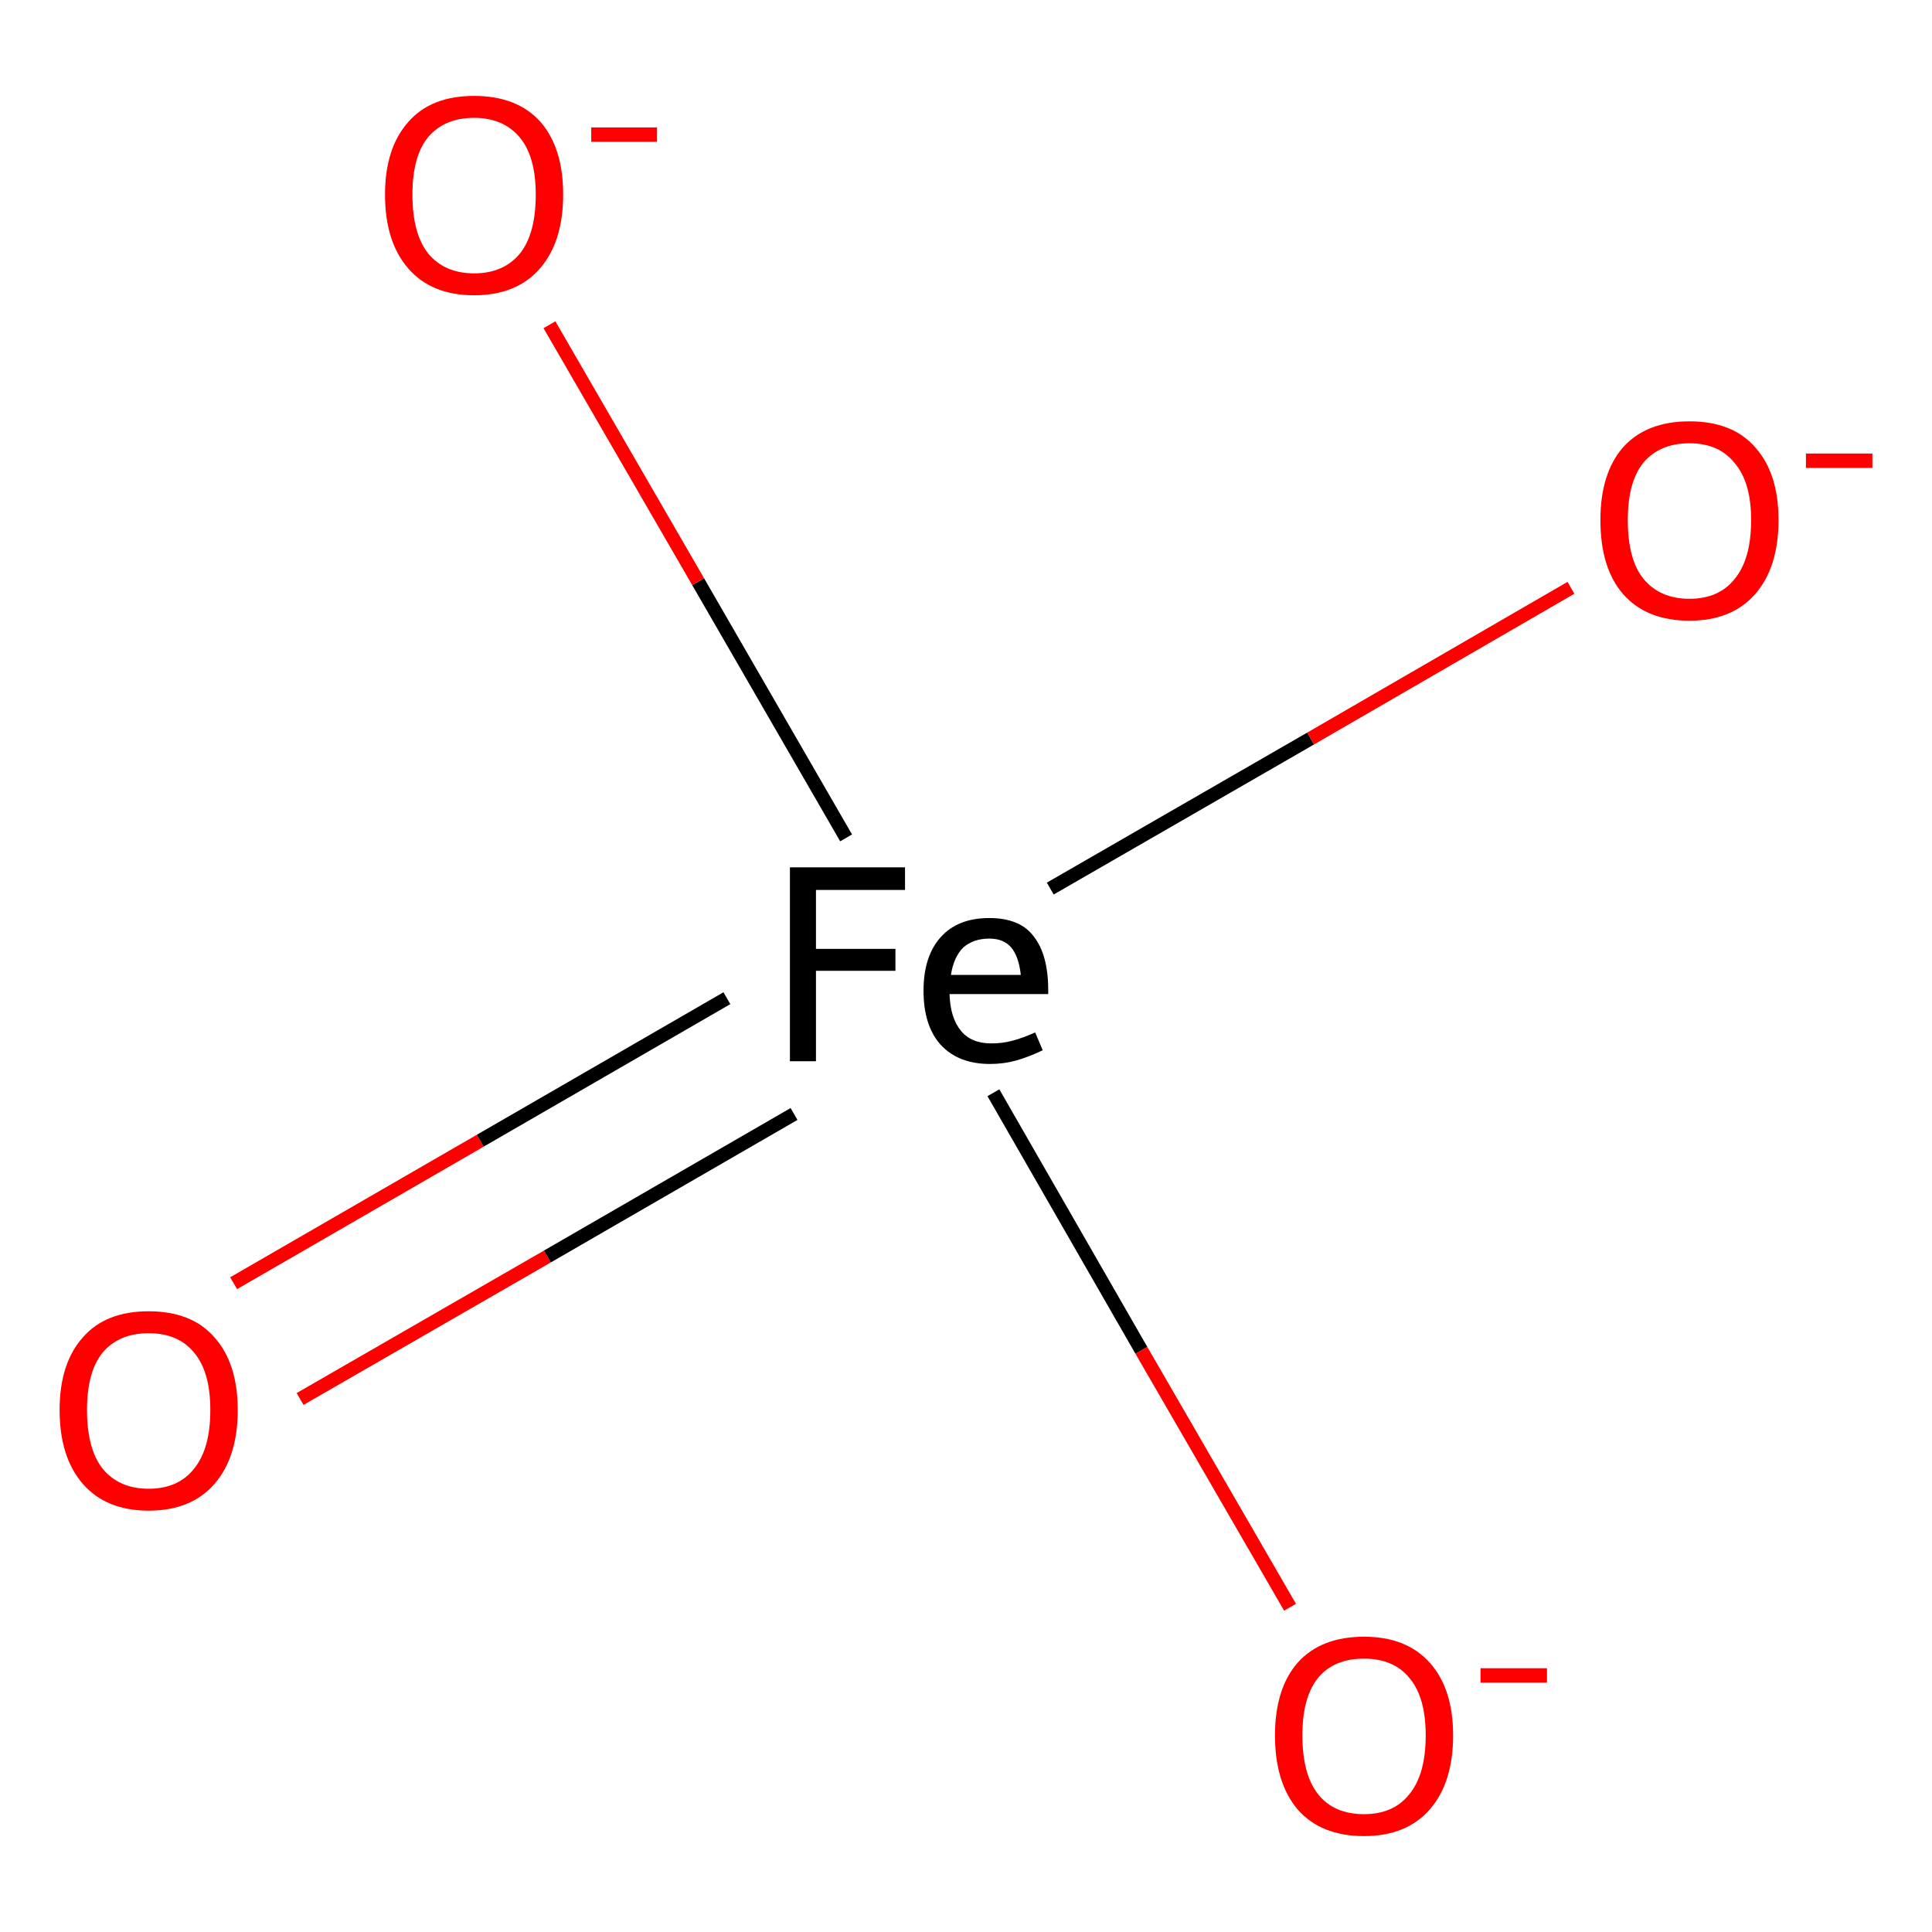 <?xml version='1.0' encoding='iso-8859-1'?>
<svg version='1.1' baseProfile='full'
              xmlns='http://www.w3.org/2000/svg'
                      xmlns:rdkit='http://www.rdkit.org/xml'
                      xmlns:xlink='http://www.w3.org/1999/xlink'
                  xml:space='preserve'
width='282px' height='282px' viewBox='0 0 282 282'>
<!-- END OF HEADER -->
<rect style='opacity:1.0;fill:#FFFFFF;stroke:none' width='282.0' height='282.0' x='0.0' y='0.0'> </rect>
<path class='bond-0 atom-0 atom-1' d='M 34.1,187.3 L 70.1,166.5' style='fill:none;fill-rule:evenodd;stroke:#FF0000;stroke-width:2.0px;stroke-linecap:butt;stroke-linejoin:miter;stroke-opacity:1' />
<path class='bond-0 atom-0 atom-1' d='M 70.1,166.5 L 106.1,145.7' style='fill:none;fill-rule:evenodd;stroke:#000000;stroke-width:2.0px;stroke-linecap:butt;stroke-linejoin:miter;stroke-opacity:1' />
<path class='bond-0 atom-0 atom-1' d='M 43.8,204.2 L 79.9,183.4' style='fill:none;fill-rule:evenodd;stroke:#FF0000;stroke-width:2.0px;stroke-linecap:butt;stroke-linejoin:miter;stroke-opacity:1' />
<path class='bond-0 atom-0 atom-1' d='M 79.9,183.4 L 115.9,162.6' style='fill:none;fill-rule:evenodd;stroke:#000000;stroke-width:2.0px;stroke-linecap:butt;stroke-linejoin:miter;stroke-opacity:1' />
<path class='bond-1 atom-1 atom-2' d='M 153.3,129.7 L 191.3,107.8' style='fill:none;fill-rule:evenodd;stroke:#000000;stroke-width:2.0px;stroke-linecap:butt;stroke-linejoin:miter;stroke-opacity:1' />
<path class='bond-1 atom-1 atom-2' d='M 191.3,107.8 L 229.3,85.8' style='fill:none;fill-rule:evenodd;stroke:#FF0000;stroke-width:2.0px;stroke-linecap:butt;stroke-linejoin:miter;stroke-opacity:1' />
<path class='bond-2 atom-1 atom-3' d='M 145.0,159.5 L 166.6,197.1' style='fill:none;fill-rule:evenodd;stroke:#000000;stroke-width:2.0px;stroke-linecap:butt;stroke-linejoin:miter;stroke-opacity:1' />
<path class='bond-2 atom-1 atom-3' d='M 166.6,197.1 L 188.3,234.6' style='fill:none;fill-rule:evenodd;stroke:#FF0000;stroke-width:2.0px;stroke-linecap:butt;stroke-linejoin:miter;stroke-opacity:1' />
<path class='bond-3 atom-1 atom-4' d='M 123.5,122.3 L 101.9,84.9' style='fill:none;fill-rule:evenodd;stroke:#000000;stroke-width:2.0px;stroke-linecap:butt;stroke-linejoin:miter;stroke-opacity:1' />
<path class='bond-3 atom-1 atom-4' d='M 101.9,84.9 L 80.2,47.4' style='fill:none;fill-rule:evenodd;stroke:#FF0000;stroke-width:2.0px;stroke-linecap:butt;stroke-linejoin:miter;stroke-opacity:1' />
<path class='atom-0' d='M 8.7 205.8
Q 8.7 199.0, 12.1 195.2
Q 15.4 191.4, 21.7 191.4
Q 28.0 191.4, 31.3 195.2
Q 34.7 199.0, 34.7 205.8
Q 34.7 212.7, 31.3 216.6
Q 27.9 220.5, 21.7 220.5
Q 15.5 220.5, 12.1 216.6
Q 8.7 212.7, 8.7 205.8
M 21.7 217.3
Q 26.0 217.3, 28.3 214.4
Q 30.7 211.5, 30.7 205.8
Q 30.7 200.2, 28.3 197.4
Q 26.0 194.6, 21.7 194.6
Q 17.4 194.6, 15.0 197.4
Q 12.7 200.2, 12.7 205.8
Q 12.7 211.5, 15.0 214.4
Q 17.4 217.3, 21.7 217.3
' fill='#FF0000'/>
<path class='atom-1' d='M 115.3 126.6
L 132.1 126.6
L 132.1 129.9
L 119.1 129.9
L 119.1 138.5
L 130.7 138.5
L 130.7 141.7
L 119.1 141.7
L 119.1 154.9
L 115.3 154.9
L 115.3 126.6
' fill='#000000'/>
<path class='atom-1' d='M 134.8 144.6
Q 134.8 139.6, 137.3 136.8
Q 139.8 134.0, 144.4 134.0
Q 148.9 134.0, 150.9 136.7
Q 153.0 139.4, 153.0 144.5
L 153.0 145.1
L 138.6 145.1
Q 138.7 148.6, 140.3 150.5
Q 141.8 152.3, 144.7 152.3
Q 146.3 152.3, 147.8 151.9
Q 149.3 151.5, 151.1 150.7
L 152.2 153.3
Q 150.1 154.3, 148.3 154.8
Q 146.5 155.3, 144.5 155.3
Q 139.9 155.3, 137.3 152.5
Q 134.8 149.7, 134.8 144.6
M 144.4 137.0
Q 142.1 137.0, 140.6 138.3
Q 139.2 139.7, 138.8 142.3
L 149.0 142.3
Q 148.7 139.6, 147.6 138.3
Q 146.5 137.0, 144.4 137.0
' fill='#000000'/>
<path class='atom-2' d='M 233.6 75.9
Q 233.6 69.1, 236.9 65.3
Q 240.3 61.5, 246.6 61.5
Q 252.9 61.5, 256.2 65.3
Q 259.6 69.1, 259.6 75.9
Q 259.6 82.8, 256.2 86.7
Q 252.8 90.6, 246.6 90.6
Q 240.3 90.6, 236.9 86.7
Q 233.6 82.9, 233.6 75.9
M 246.6 87.4
Q 250.9 87.4, 253.2 84.5
Q 255.6 81.6, 255.6 75.9
Q 255.6 70.4, 253.2 67.6
Q 250.9 64.7, 246.6 64.7
Q 242.3 64.7, 239.9 67.5
Q 237.6 70.3, 237.6 75.9
Q 237.6 81.7, 239.9 84.5
Q 242.3 87.4, 246.6 87.4
' fill='#FF0000'/>
<path class='atom-2' d='M 263.6 66.2
L 273.3 66.2
L 273.3 68.3
L 263.6 68.3
L 263.6 66.2
' fill='#FF0000'/>
<path class='atom-3' d='M 186.1 253.3
Q 186.1 246.5, 189.4 242.7
Q 192.8 238.9, 199.1 238.9
Q 205.3 238.9, 208.7 242.7
Q 212.1 246.5, 212.1 253.3
Q 212.1 260.2, 208.7 264.1
Q 205.3 268.0, 199.1 268.0
Q 192.8 268.0, 189.4 264.1
Q 186.1 260.2, 186.1 253.3
M 199.1 264.8
Q 203.4 264.8, 205.7 261.9
Q 208.1 259.0, 208.1 253.3
Q 208.1 247.7, 205.7 244.9
Q 203.4 242.1, 199.1 242.1
Q 194.7 242.1, 192.4 244.9
Q 190.1 247.7, 190.1 253.3
Q 190.1 259.0, 192.4 261.9
Q 194.7 264.8, 199.1 264.8
' fill='#FF0000'/>
<path class='atom-3' d='M 216.1 243.5
L 225.8 243.5
L 225.8 245.6
L 216.1 245.6
L 216.1 243.5
' fill='#FF0000'/>
<path class='atom-4' d='M 56.2 28.4
Q 56.2 21.6, 59.6 17.8
Q 62.9 14.0, 69.2 14.0
Q 75.5 14.0, 78.9 17.8
Q 82.2 21.6, 82.2 28.4
Q 82.2 35.3, 78.8 39.2
Q 75.4 43.1, 69.2 43.1
Q 63.0 43.1, 59.6 39.2
Q 56.2 35.3, 56.2 28.4
M 69.2 39.9
Q 73.5 39.9, 75.9 37.0
Q 78.2 34.1, 78.2 28.4
Q 78.2 22.9, 75.9 20.1
Q 73.5 17.2, 69.2 17.2
Q 64.9 17.2, 62.5 20.0
Q 60.2 22.8, 60.2 28.4
Q 60.2 34.1, 62.5 37.0
Q 64.9 39.9, 69.2 39.9
' fill='#FF0000'/>
<path class='atom-4' d='M 86.3 18.6
L 95.9 18.6
L 95.9 20.7
L 86.3 20.7
L 86.3 18.6
' fill='#FF0000'/>
</svg>
